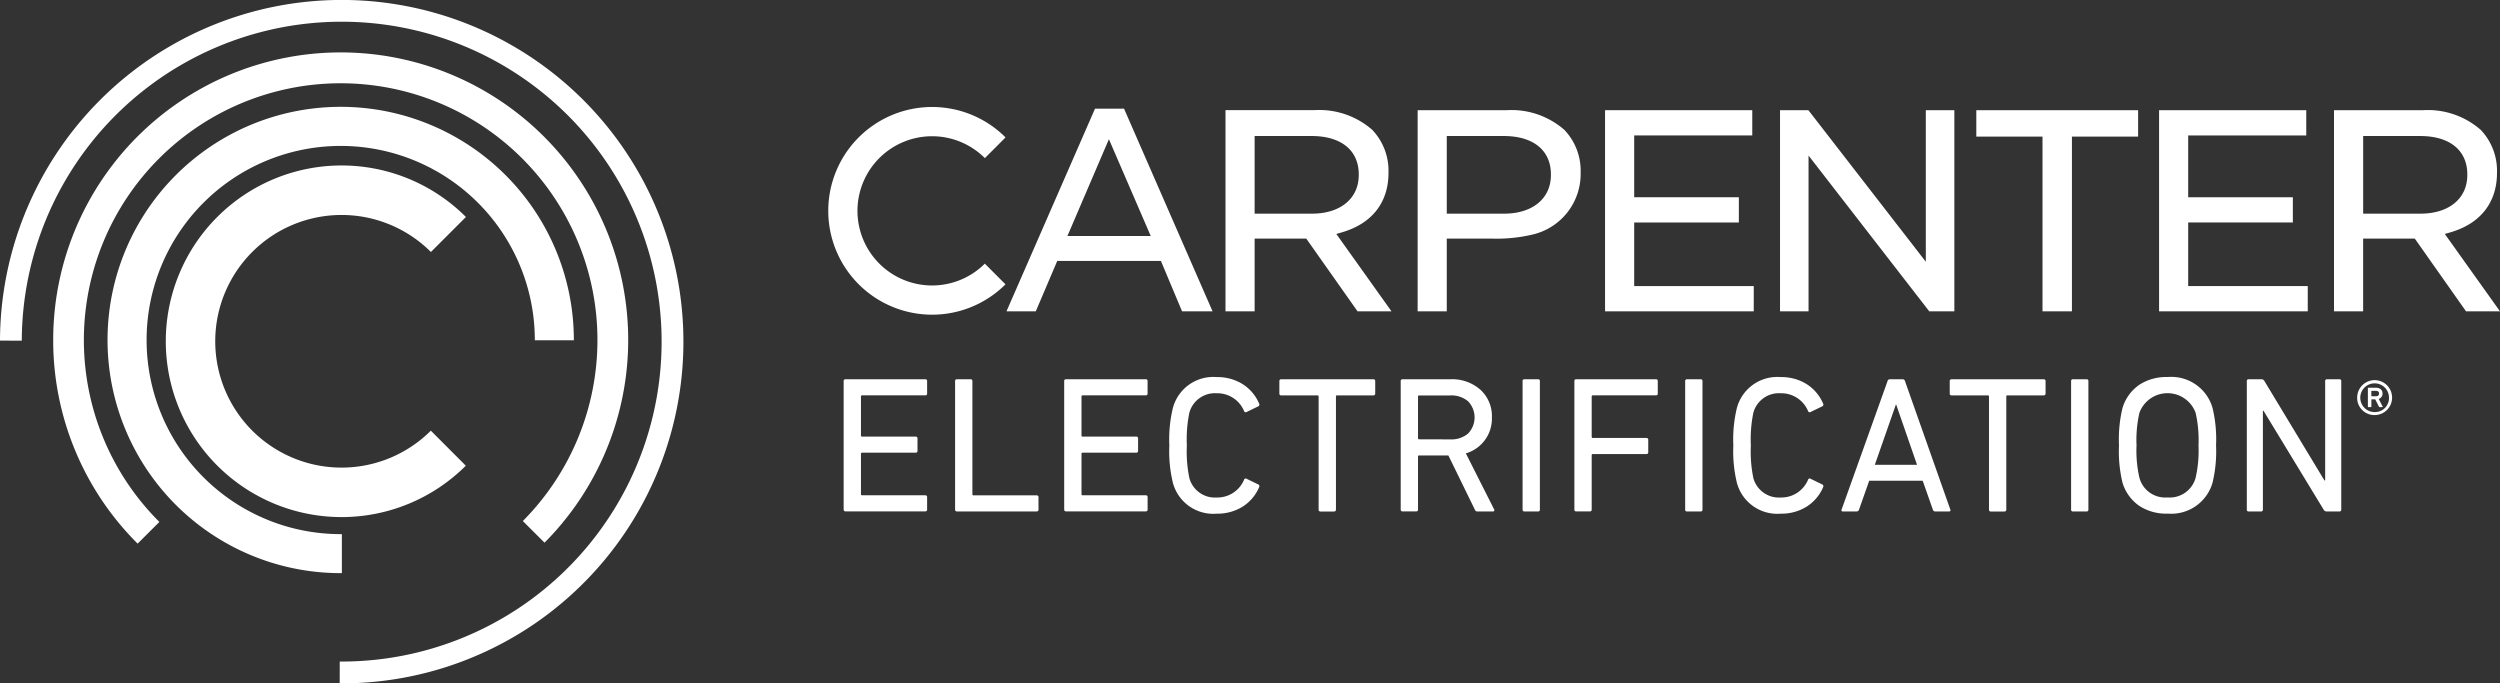<svg id="carpenter-logo" xmlns="http://www.w3.org/2000/svg" xmlns:xlink="http://www.w3.org/1999/xlink" width="260" height="71.074" viewBox="0 0 260 71.074">
  <rect x="0" y="0" width="260" height="71.074" fill="#333333" stroke="none"/>
  <defs>
    <clipPath id="clip-path">
      <rect id="Rectangle_5117" data-name="Rectangle 5117" width="260" height="71.074" fill="none"/>
    </clipPath>
  </defs>
  <g id="Group_39" data-name="Group 39" clip-path="url(#clip-path)">
    <path id="Path_15707" data-name="Path 15707" d="M37.429,37.43a13.137,13.137,0,1,1,.009-18.581l3.641-3.643a18.284,18.284,0,1,0-.012,25.868Z" transform="translate(7.377 7.359)" fill="#fff"/>
    <path id="Path_15708" data-name="Path 15708" d="M30.767,54.847V50.792A20.187,20.187,0,1,1,50.834,30.628l4.059,0a24.248,24.248,0,1,0-24.126,24.22" transform="translate(4.787 4.758)" fill="#fff"/>
    <path id="Path_15709" data-name="Path 15709" d="M2.266,35.43A33.271,33.271,0,1,1,35.334,68.8l-.005,2.27A35.538,35.538,0,1,0,0,35.423Z" transform="translate(0 0)" fill="#fff"/>
    <path id="Path_15710" data-name="Path 15710" d="M3.167,33.02A29.819,29.819,0,0,0,11.948,54.2l2.261-2.257a26.706,26.706,0,1,1,37.8-.093L54.265,54.1A29.9,29.9,0,1,0,3.167,33.02" transform="translate(2.366 2.338)" fill="#fff"/>
    <path id="Path_15711" data-name="Path 15711" d="M75.975,22.306l2.2,5.241h3.171L72.14,6.47H69.119L59.912,27.547h3.047l2.233-5.241ZM70.566,9.643l4.35,10.069H66.251Z" transform="translate(44.761 4.834)" fill="#fff"/>
    <path id="Path_15712" data-name="Path 15712" d="M86.684,27.48h3.529l-5.739-8.049.535-.154c3.155-.9,4.892-3.1,4.892-6.2v-.063a6.172,6.172,0,0,0-1.686-4.408,8.365,8.365,0,0,0-5.984-2.053H72.95V27.48h3.029V19.913h5.369ZM75.979,9.247h5.94c3.063,0,4.89,1.492,4.89,3.989V13.3c0,2.442-1.908,4.02-4.857,4.02H75.979Z" transform="translate(54.502 4.9)" fill="#fff"/>
    <path id="Path_15713" data-name="Path 15713" d="M96.354,19.49a6.468,6.468,0,0,0,4.986-6.408v-.063a6.166,6.166,0,0,0-1.688-4.408A8.358,8.358,0,0,0,93.67,6.558H84.388V27.48h3.029V19.913h4.654a16.164,16.164,0,0,0,4.282-.423M87.417,9.247h5.942c3.061,0,4.89,1.492,4.89,3.989V13.3c0,2.442-1.908,4.02-4.859,4.02H87.417Z" transform="translate(63.047 4.9)" fill="#fff"/>
    <path id="Path_15714" data-name="Path 15714" d="M109.458,18.239V15.613H98.574V9.185h12.28V6.559H95.544v20.92h15.464V24.853H98.574V18.239Z" transform="translate(71.382 4.9)" fill="#fff"/>
    <path id="Path_15715" data-name="Path 15715" d="M124.089,27.48V6.558h-2.967V22.323L108.908,6.558h-2.949V27.48h2.967v-16.2l12.555,16.2Z" transform="translate(79.163 4.9)" fill="#fff"/>
    <path id="Path_15716" data-name="Path 15716" d="M134.471,6.559H117.643v2.75h6.884V27.48h3.061V9.309h6.884Z" transform="translate(87.893 4.9)" fill="#fff"/>
    <path id="Path_15717" data-name="Path 15717" d="M142.435,18.239V15.613H131.55V9.185h12.28V6.559H128.523v20.92h15.462V24.853H131.55V18.239Z" transform="translate(96.021 4.9)" fill="#fff"/>
    <path id="Path_15718" data-name="Path 15718" d="M152.669,27.48H156.2l-5.741-8.049.535-.154c3.155-.9,4.894-3.1,4.894-6.2v-.063A6.166,6.166,0,0,0,154.2,8.611a8.355,8.355,0,0,0-5.982-2.053h-9.282V27.48h3.03V19.913h5.371Zm-10.7-18.233h5.944c3.061,0,4.888,1.492,4.888,3.989V13.3c0,2.442-1.908,4.02-4.859,4.02h-5.973Z" transform="translate(103.8 4.9)" fill="#fff"/>
    <path id="Path_15719" data-name="Path 15719" d="M65.584,22.661a7.76,7.76,0,1,1,.005-10.975L67.74,9.533a10.8,10.8,0,1,0-.007,15.28Z" transform="translate(36.837 4.758)" fill="#fff"/>
    <path id="Path_15720" data-name="Path 15720" d="M140.315,24.439a1.816,1.816,0,1,1,1.817,1.826,1.787,1.787,0,0,1-1.817-1.826m3.309,0a1.493,1.493,0,1,0-1.492,1.513,1.456,1.456,0,0,0,1.492-1.513m-2.13,1a.06.06,0,0,1-.066-.066V23.489a.06.06,0,0,1,.066-.066h.76c.439,0,.7.218.7.6a.565.565,0,0,1-.4.561l.409.79c.019.038,0,.066-.038.066h-.266a.088.088,0,0,1-.086-.066l-.381-.743h-.362c-.028,0-.037.01-.037.038v.7a.061.061,0,0,1-.066.066Zm1.094-1.417c0-.18-.1-.276-.334-.276h-.428c-.028,0-.037.01-.037.038v.486a.033.033,0,0,0,.037.037h.428c.229,0,.334-.1.334-.285" transform="translate(104.831 16.903)" fill="#fff"/>
    <path id="Path_15721" data-name="Path 15721" d="M50.22,36.127V22.776a.178.178,0,0,1,.2-.2H58.7a.178.178,0,0,1,.2.2v1.275a.178.178,0,0,1-.2.2H52.142a.109.109,0,0,0-.122.122v4.046a.108.108,0,0,0,.122.121H57.7a.18.18,0,0,1,.2.2v1.274a.18.18,0,0,1-.2.2H52.142a.108.108,0,0,0-.122.122v4.186a.109.109,0,0,0,.122.122H58.7a.179.179,0,0,1,.2.2v1.274a.18.18,0,0,1-.2.2H50.423a.18.18,0,0,1-.2-.2" transform="translate(37.52 16.866)" fill="#fff"/>
    <path id="Path_15722" data-name="Path 15722" d="M56.853,36.127V22.776a.178.178,0,0,1,.2-.2h1.4a.177.177,0,0,1,.2.2V34.529a.109.109,0,0,0,.122.122h6.553a.179.179,0,0,1,.2.2v1.274a.18.18,0,0,1-.2.2H57.056a.18.18,0,0,1-.2-.2" transform="translate(42.476 16.866)" fill="#fff"/>
    <path id="Path_15723" data-name="Path 15723" d="M63.348,36.127V22.776a.178.178,0,0,1,.2-.2h8.273a.178.178,0,0,1,.2.2v1.275a.178.178,0,0,1-.2.2H65.27a.109.109,0,0,0-.122.122v4.046a.108.108,0,0,0,.122.121h5.563a.18.18,0,0,1,.2.2v1.274a.18.18,0,0,1-.2.2H65.27a.108.108,0,0,0-.122.122v4.186a.109.109,0,0,0,.122.122h6.553a.179.179,0,0,1,.2.2v1.274a.18.18,0,0,1-.2.2H63.551a.18.18,0,0,1-.2-.2" transform="translate(47.328 16.866)" fill="#fff"/>
    <path id="Path_15724" data-name="Path 15724" d="M69.97,33.412a13.909,13.909,0,0,1-.363-3.863,13.915,13.915,0,0,1,.363-3.865,4.347,4.347,0,0,1,4.572-3.237,4.944,4.944,0,0,1,2.67.72,4.456,4.456,0,0,1,1.74,2.053.2.2,0,0,1-.082.262l-1.212.587a.179.179,0,0,1-.283-.1,3.011,3.011,0,0,0-2.832-1.84,2.756,2.756,0,0,0-2.853,2.021,13.687,13.687,0,0,0-.262,3.4,13.679,13.679,0,0,0,.262,3.4,2.754,2.754,0,0,0,2.853,2.021,3.011,3.011,0,0,0,2.832-1.84.179.179,0,0,1,.283-.1l1.212.587a.2.2,0,0,1,.082.262,4.456,4.456,0,0,1-1.74,2.053,4.943,4.943,0,0,1-2.67.718,4.345,4.345,0,0,1-4.572-3.236" transform="translate(52.004 16.77)" fill="#fff"/>
    <path id="Path_15725" data-name="Path 15725" d="M81.839,36.33h-1.4a.18.18,0,0,1-.2-.2V24.375a.107.107,0,0,0-.121-.121H76.357a.178.178,0,0,1-.2-.2V22.778a.178.178,0,0,1,.2-.2h9.569a.178.178,0,0,1,.2.2v1.274a.178.178,0,0,1-.2.2H82.163a.107.107,0,0,0-.121.121V36.127a.18.18,0,0,1-.2.2" transform="translate(56.897 16.866)" fill="#fff"/>
    <path id="Path_15726" data-name="Path 15726" d="M92.968,36.329H91.35a.276.276,0,0,1-.264-.2L88.337,30.5H85.3a.107.107,0,0,0-.121.121v5.5a.178.178,0,0,1-.2.2h-1.4a.178.178,0,0,1-.2-.2V22.777a.18.18,0,0,1,.2-.2h4.976a4.439,4.439,0,0,1,3.115,1.092,3.708,3.708,0,0,1,1.193,2.874,3.759,3.759,0,0,1-2.71,3.742l2.933,5.806a.147.147,0,0,1-.122.241m-4.45-7.5a2.712,2.712,0,0,0,1.871-.606,2.418,2.418,0,0,0,0-3.358,2.7,2.7,0,0,0-1.871-.608H85.3a.107.107,0,0,0-.121.122V28.7a.107.107,0,0,0,.121.122Z" transform="translate(62.294 16.865)" fill="#fff"/>
    <path id="Path_15727" data-name="Path 15727" d="M90.634,36.127V22.776a.178.178,0,0,1,.2-.2h1.4a.177.177,0,0,1,.2.2V36.127a.178.178,0,0,1-.2.2h-1.4a.18.18,0,0,1-.2-.2" transform="translate(67.714 16.866)" fill="#fff"/>
    <path id="Path_15728" data-name="Path 15728" d="M93.718,36.127V22.776a.178.178,0,0,1,.2-.2h8.273a.178.178,0,0,1,.2.2v1.275a.178.178,0,0,1-.2.2H95.64a.109.109,0,0,0-.122.122v4.188a.108.108,0,0,0,.122.121H101.2a.18.18,0,0,1,.2.2v1.274a.179.179,0,0,1-.2.2H95.64a.108.108,0,0,0-.122.121v5.645a.178.178,0,0,1-.2.2h-1.4a.18.18,0,0,1-.2-.2" transform="translate(70.018 16.866)" fill="#fff"/>
    <path id="Path_15729" data-name="Path 15729" d="M100.313,36.127V22.776a.178.178,0,0,1,.2-.2h1.4a.177.177,0,0,1,.2.2V36.127a.178.178,0,0,1-.2.2h-1.4a.18.18,0,0,1-.2-.2" transform="translate(74.945 16.866)" fill="#fff"/>
    <path id="Path_15730" data-name="Path 15730" d="M103.543,33.412a13.91,13.91,0,0,1-.363-3.863,13.916,13.916,0,0,1,.363-3.865,4.347,4.347,0,0,1,4.572-3.237,4.944,4.944,0,0,1,2.67.72,4.456,4.456,0,0,1,1.74,2.053.2.2,0,0,1-.082.262l-1.212.587a.179.179,0,0,1-.283-.1,3.011,3.011,0,0,0-2.832-1.84,2.756,2.756,0,0,0-2.853,2.021,13.687,13.687,0,0,0-.262,3.4,13.679,13.679,0,0,0,.262,3.4,2.754,2.754,0,0,0,2.853,2.021,3.011,3.011,0,0,0,2.832-1.84.179.179,0,0,1,.283-.1l1.212.587a.2.2,0,0,1,.082.262,4.456,4.456,0,0,1-1.74,2.053,4.943,4.943,0,0,1-2.67.718,4.345,4.345,0,0,1-4.572-3.236" transform="translate(77.087 16.77)" fill="#fff"/>
    <path id="Path_15731" data-name="Path 15731" d="M109.63,36.127l4.775-13.35a.241.241,0,0,1,.241-.2h1.316a.255.255,0,0,1,.264.2l4.712,13.35c.04.135-.005.2-.142.2h-1.415a.257.257,0,0,1-.264-.2l-1.052-2.995H112.5l-1.052,2.995a.276.276,0,0,1-.262.2h-1.417c-.135,0-.182-.068-.142-.2m3.459-4.653h4.389l-2.163-6.251h-.042Z" transform="translate(81.896 16.866)" fill="#fff"/>
    <path id="Path_15732" data-name="Path 15732" d="M121.744,36.33h-1.4a.18.18,0,0,1-.2-.2V24.375a.107.107,0,0,0-.121-.121h-3.762a.179.179,0,0,1-.2-.2V22.778a.179.179,0,0,1,.2-.2h9.567a.18.18,0,0,1,.2.2v1.274a.18.18,0,0,1-.2.2h-3.763a.107.107,0,0,0-.121.121V36.127a.18.18,0,0,1-.2.2" transform="translate(86.711 16.866)" fill="#fff"/>
    <path id="Path_15733" data-name="Path 15733" d="M123.286,36.127V22.776a.178.178,0,0,1,.2-.2h1.4a.177.177,0,0,1,.2.2V36.127a.178.178,0,0,1-.2.2h-1.4a.18.18,0,0,1-.2-.2" transform="translate(92.108 16.866)" fill="#fff"/>
    <path id="Path_15734" data-name="Path 15734" d="M131.174,36.648a5.1,5.1,0,0,1-2.942-.819,4.506,4.506,0,0,1-1.73-2.4,14,14,0,0,1-.365-3.884,14,14,0,0,1,.365-3.884,4.506,4.506,0,0,1,1.73-2.4,5.1,5.1,0,0,1,2.942-.819,4.463,4.463,0,0,1,4.693,3.216,14,14,0,0,1,.365,3.884,14,14,0,0,1-.365,3.884,4.463,4.463,0,0,1-4.693,3.216m0-1.679a2.79,2.79,0,0,0,2.933-2.044,12.668,12.668,0,0,0,.3-3.377,12.692,12.692,0,0,0-.3-3.379,3.113,3.113,0,0,0-5.846,0,12.692,12.692,0,0,0-.3,3.379,12.668,12.668,0,0,0,.3,3.377,2.776,2.776,0,0,0,2.912,2.044" transform="translate(94.238 16.77)" fill="#fff"/>
    <path id="Path_15735" data-name="Path 15735" d="M133.745,36.127V22.776a.178.178,0,0,1,.2-.2h1.295a.355.355,0,0,1,.344.2l6.23,10.317h.08V22.776a.178.178,0,0,1,.2-.2h1.274a.178.178,0,0,1,.2.2V36.127a.18.18,0,0,1-.2.2h-1.295a.357.357,0,0,1-.344-.2l-6.249-10.277h-.061V36.127a.18.18,0,0,1-.2.2h-1.274a.18.18,0,0,1-.2-.2" transform="translate(99.923 16.866)" fill="#fff"/>
  </g>
</svg>
